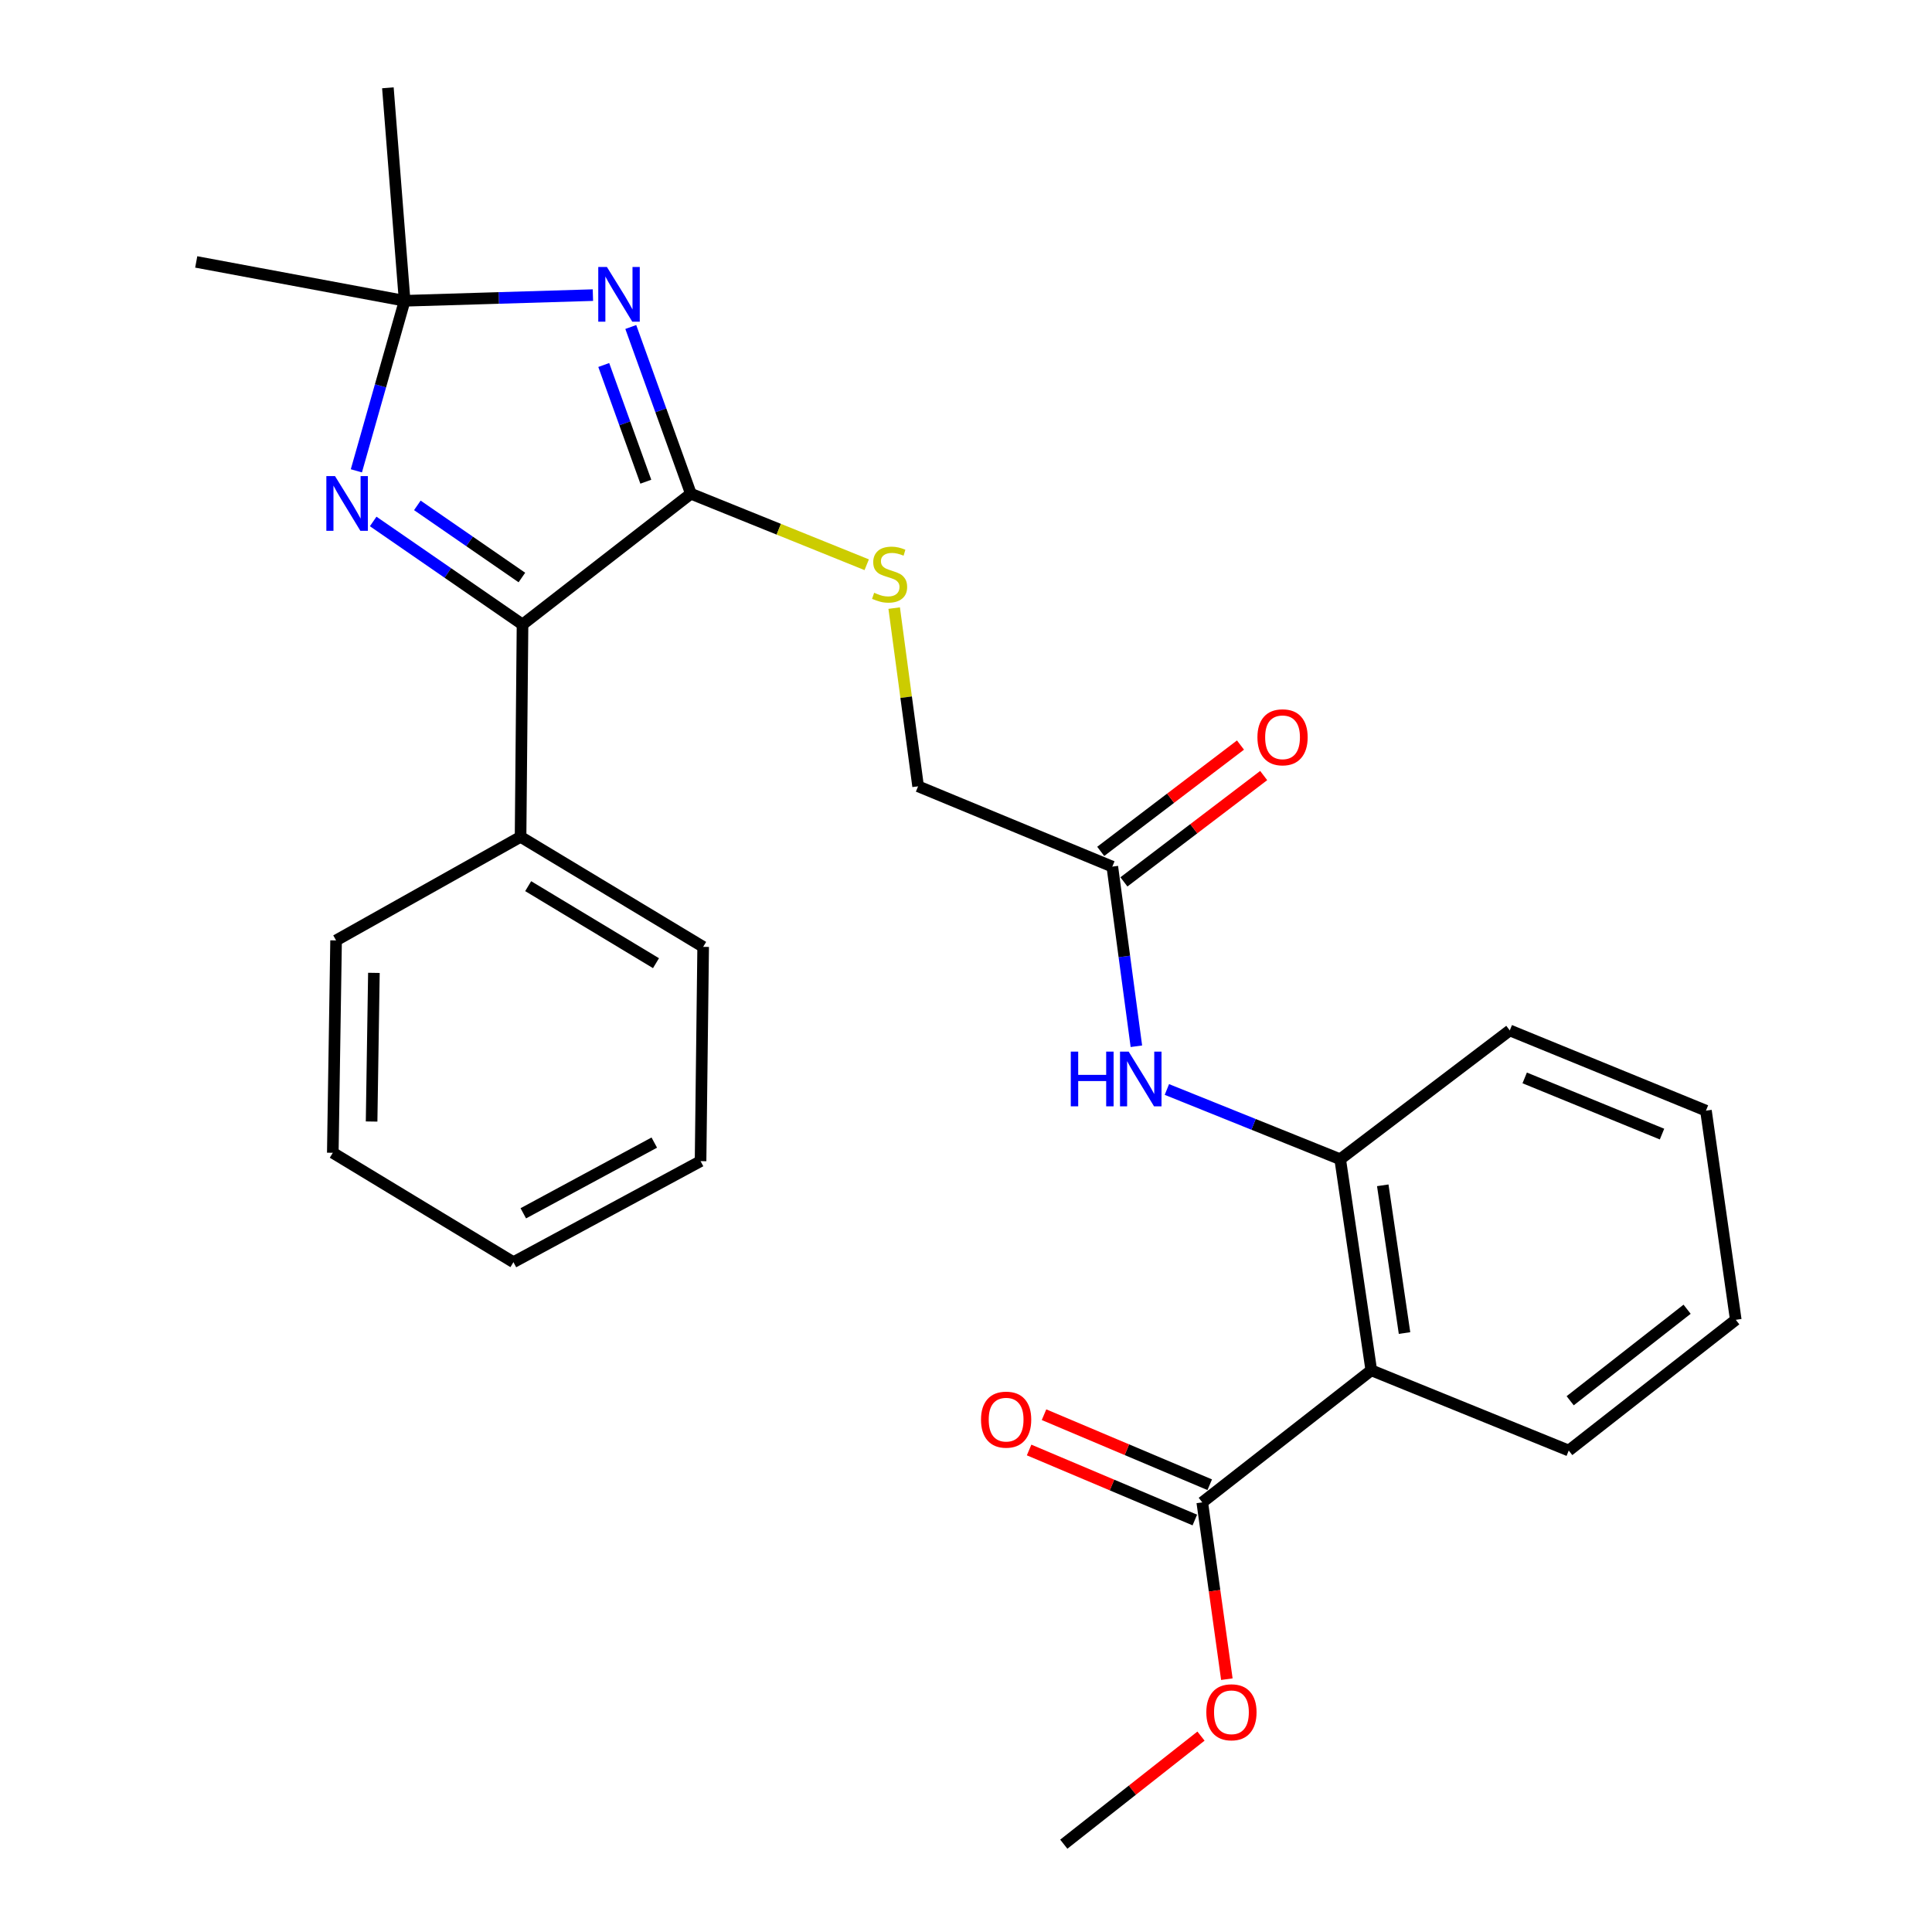 <?xml version='1.0' encoding='iso-8859-1'?>
<svg version='1.1' baseProfile='full'
              xmlns='http://www.w3.org/2000/svg'
                      xmlns:rdkit='http://www.rdkit.org/xml'
                      xmlns:xlink='http://www.w3.org/1999/xlink'
                  xml:space='preserve'
width='1000px' height='1000px' viewBox='0 0 1000 1000'>
<!-- END OF HEADER -->
<rect style='opacity:1.0;fill:#FFFFFF;stroke:none' width='1000' height='1000' x='0' y='0'> </rect>
<path class='bond-0' d='M 326.493,169.251 L 342.045,212.401' style='fill:none;fill-rule:evenodd;stroke:#0000FF;stroke-width:6px;stroke-linecap:butt;stroke-linejoin:miter;stroke-opacity:1' />
<path class='bond-0' d='M 342.045,212.401 L 357.596,255.551' style='fill:none;fill-rule:evenodd;stroke:#000000;stroke-width:6px;stroke-linecap:butt;stroke-linejoin:miter;stroke-opacity:1' />
<path class='bond-0' d='M 312.501,188.92 L 323.388,219.125' style='fill:none;fill-rule:evenodd;stroke:#0000FF;stroke-width:6px;stroke-linecap:butt;stroke-linejoin:miter;stroke-opacity:1' />
<path class='bond-0' d='M 323.388,219.125 L 334.274,249.33' style='fill:none;fill-rule:evenodd;stroke:#000000;stroke-width:6px;stroke-linecap:butt;stroke-linejoin:miter;stroke-opacity:1' />
<path class='bond-3' d='M 306.886,152.755 L 258.164,154.221' style='fill:none;fill-rule:evenodd;stroke:#0000FF;stroke-width:6px;stroke-linecap:butt;stroke-linejoin:miter;stroke-opacity:1' />
<path class='bond-3' d='M 258.164,154.221 L 209.442,155.686' style='fill:none;fill-rule:evenodd;stroke:#000000;stroke-width:6px;stroke-linecap:butt;stroke-linejoin:miter;stroke-opacity:1' />
<path class='bond-2' d='M 357.596,255.551 L 270.458,323.243' style='fill:none;fill-rule:evenodd;stroke:#000000;stroke-width:6px;stroke-linecap:butt;stroke-linejoin:miter;stroke-opacity:1' />
<path class='bond-8' d='M 357.596,255.551 L 403.1,273.931' style='fill:none;fill-rule:evenodd;stroke:#000000;stroke-width:6px;stroke-linecap:butt;stroke-linejoin:miter;stroke-opacity:1' />
<path class='bond-8' d='M 403.1,273.931 L 448.604,292.311' style='fill:none;fill-rule:evenodd;stroke:#CCCC00;stroke-width:6px;stroke-linecap:butt;stroke-linejoin:miter;stroke-opacity:1' />
<path class='bond-1' d='M 184.455,243.7 L 196.948,199.693' style='fill:none;fill-rule:evenodd;stroke:#0000FF;stroke-width:6px;stroke-linecap:butt;stroke-linejoin:miter;stroke-opacity:1' />
<path class='bond-1' d='M 196.948,199.693 L 209.442,155.686' style='fill:none;fill-rule:evenodd;stroke:#000000;stroke-width:6px;stroke-linecap:butt;stroke-linejoin:miter;stroke-opacity:1' />
<path class='bond-27' d='M 193.159,269.901 L 231.808,296.572' style='fill:none;fill-rule:evenodd;stroke:#0000FF;stroke-width:6px;stroke-linecap:butt;stroke-linejoin:miter;stroke-opacity:1' />
<path class='bond-27' d='M 231.808,296.572 L 270.458,323.243' style='fill:none;fill-rule:evenodd;stroke:#000000;stroke-width:6px;stroke-linecap:butt;stroke-linejoin:miter;stroke-opacity:1' />
<path class='bond-27' d='M 216.018,261.579 L 243.072,280.249' style='fill:none;fill-rule:evenodd;stroke:#0000FF;stroke-width:6px;stroke-linecap:butt;stroke-linejoin:miter;stroke-opacity:1' />
<path class='bond-27' d='M 243.072,280.249 L 270.127,298.919' style='fill:none;fill-rule:evenodd;stroke:#000000;stroke-width:6px;stroke-linecap:butt;stroke-linejoin:miter;stroke-opacity:1' />
<path class='bond-10' d='M 270.458,323.243 L 269.444,433.145' style='fill:none;fill-rule:evenodd;stroke:#000000;stroke-width:6px;stroke-linecap:butt;stroke-linejoin:miter;stroke-opacity:1' />
<path class='bond-16' d='M 209.442,155.686 L 200.771,45.455' style='fill:none;fill-rule:evenodd;stroke:#000000;stroke-width:6px;stroke-linecap:butt;stroke-linejoin:miter;stroke-opacity:1' />
<path class='bond-17' d='M 209.442,155.686 L 101.568,135.568' style='fill:none;fill-rule:evenodd;stroke:#000000;stroke-width:6px;stroke-linecap:butt;stroke-linejoin:miter;stroke-opacity:1' />
<path class='bond-4' d='M 709.777,709.259 L 693.68,600.019' style='fill:none;fill-rule:evenodd;stroke:#000000;stroke-width:6px;stroke-linecap:butt;stroke-linejoin:miter;stroke-opacity:1' />
<path class='bond-4' d='M 726.982,689.982 L 715.714,613.514' style='fill:none;fill-rule:evenodd;stroke:#000000;stroke-width:6px;stroke-linecap:butt;stroke-linejoin:miter;stroke-opacity:1' />
<path class='bond-6' d='M 709.777,709.259 L 622.296,777.624' style='fill:none;fill-rule:evenodd;stroke:#000000;stroke-width:6px;stroke-linecap:butt;stroke-linejoin:miter;stroke-opacity:1' />
<path class='bond-15' d='M 709.777,709.259 L 811.977,750.795' style='fill:none;fill-rule:evenodd;stroke:#000000;stroke-width:6px;stroke-linecap:butt;stroke-linejoin:miter;stroke-opacity:1' />
<path class='bond-5' d='M 693.68,600.019 L 648.828,581.966' style='fill:none;fill-rule:evenodd;stroke:#000000;stroke-width:6px;stroke-linecap:butt;stroke-linejoin:miter;stroke-opacity:1' />
<path class='bond-5' d='M 648.828,581.966 L 603.977,563.913' style='fill:none;fill-rule:evenodd;stroke:#0000FF;stroke-width:6px;stroke-linecap:butt;stroke-linejoin:miter;stroke-opacity:1' />
<path class='bond-18' d='M 693.68,600.019 L 781.458,533.34' style='fill:none;fill-rule:evenodd;stroke:#000000;stroke-width:6px;stroke-linecap:butt;stroke-linejoin:miter;stroke-opacity:1' />
<path class='bond-11' d='M 626.156,768.49 L 583.27,750.367' style='fill:none;fill-rule:evenodd;stroke:#000000;stroke-width:6px;stroke-linecap:butt;stroke-linejoin:miter;stroke-opacity:1' />
<path class='bond-11' d='M 583.27,750.367 L 540.384,732.245' style='fill:none;fill-rule:evenodd;stroke:#FF0000;stroke-width:6px;stroke-linecap:butt;stroke-linejoin:miter;stroke-opacity:1' />
<path class='bond-11' d='M 618.437,786.757 L 575.55,768.635' style='fill:none;fill-rule:evenodd;stroke:#000000;stroke-width:6px;stroke-linecap:butt;stroke-linejoin:miter;stroke-opacity:1' />
<path class='bond-11' d='M 575.55,768.635 L 532.664,750.512' style='fill:none;fill-rule:evenodd;stroke:#FF0000;stroke-width:6px;stroke-linecap:butt;stroke-linejoin:miter;stroke-opacity:1' />
<path class='bond-14' d='M 622.296,777.624 L 628.657,823.377' style='fill:none;fill-rule:evenodd;stroke:#000000;stroke-width:6px;stroke-linecap:butt;stroke-linejoin:miter;stroke-opacity:1' />
<path class='bond-14' d='M 628.657,823.377 L 635.019,869.131' style='fill:none;fill-rule:evenodd;stroke:#FF0000;stroke-width:6px;stroke-linecap:butt;stroke-linejoin:miter;stroke-opacity:1' />
<path class='bond-7' d='M 588.187,541.539 L 581.961,495.054' style='fill:none;fill-rule:evenodd;stroke:#0000FF;stroke-width:6px;stroke-linecap:butt;stroke-linejoin:miter;stroke-opacity:1' />
<path class='bond-7' d='M 581.961,495.054 L 575.736,448.569' style='fill:none;fill-rule:evenodd;stroke:#000000;stroke-width:6px;stroke-linecap:butt;stroke-linejoin:miter;stroke-opacity:1' />
<path class='bond-13' d='M 462.827,314.75 L 469.019,360.87' style='fill:none;fill-rule:evenodd;stroke:#CCCC00;stroke-width:6px;stroke-linecap:butt;stroke-linejoin:miter;stroke-opacity:1' />
<path class='bond-13' d='M 469.019,360.87 L 475.21,406.989' style='fill:none;fill-rule:evenodd;stroke:#000000;stroke-width:6px;stroke-linecap:butt;stroke-linejoin:miter;stroke-opacity:1' />
<path class='bond-9' d='M 575.736,448.569 L 475.21,406.989' style='fill:none;fill-rule:evenodd;stroke:#000000;stroke-width:6px;stroke-linecap:butt;stroke-linejoin:miter;stroke-opacity:1' />
<path class='bond-12' d='M 581.739,456.461 L 617.91,428.943' style='fill:none;fill-rule:evenodd;stroke:#000000;stroke-width:6px;stroke-linecap:butt;stroke-linejoin:miter;stroke-opacity:1' />
<path class='bond-12' d='M 617.91,428.943 L 654.08,401.425' style='fill:none;fill-rule:evenodd;stroke:#FF0000;stroke-width:6px;stroke-linecap:butt;stroke-linejoin:miter;stroke-opacity:1' />
<path class='bond-12' d='M 569.732,440.678 L 605.902,413.16' style='fill:none;fill-rule:evenodd;stroke:#000000;stroke-width:6px;stroke-linecap:butt;stroke-linejoin:miter;stroke-opacity:1' />
<path class='bond-12' d='M 605.902,413.16 L 642.072,385.642' style='fill:none;fill-rule:evenodd;stroke:#FF0000;stroke-width:6px;stroke-linecap:butt;stroke-linejoin:miter;stroke-opacity:1' />
<path class='bond-19' d='M 269.444,433.145 L 363.954,490.095' style='fill:none;fill-rule:evenodd;stroke:#000000;stroke-width:6px;stroke-linecap:butt;stroke-linejoin:miter;stroke-opacity:1' />
<path class='bond-19' d='M 273.385,458.673 L 339.542,498.539' style='fill:none;fill-rule:evenodd;stroke:#000000;stroke-width:6px;stroke-linecap:butt;stroke-linejoin:miter;stroke-opacity:1' />
<path class='bond-20' d='M 269.444,433.145 L 173.954,486.757' style='fill:none;fill-rule:evenodd;stroke:#000000;stroke-width:6px;stroke-linecap:butt;stroke-linejoin:miter;stroke-opacity:1' />
<path class='bond-21' d='M 621.629,898.607 L 586.122,926.576' style='fill:none;fill-rule:evenodd;stroke:#FF0000;stroke-width:6px;stroke-linecap:butt;stroke-linejoin:miter;stroke-opacity:1' />
<path class='bond-21' d='M 586.122,926.576 L 550.615,954.545' style='fill:none;fill-rule:evenodd;stroke:#000000;stroke-width:6px;stroke-linecap:butt;stroke-linejoin:miter;stroke-opacity:1' />
<path class='bond-29' d='M 811.977,750.795 L 898.432,683.125' style='fill:none;fill-rule:evenodd;stroke:#000000;stroke-width:6px;stroke-linecap:butt;stroke-linejoin:miter;stroke-opacity:1' />
<path class='bond-29' d='M 812.721,725.028 L 873.24,677.659' style='fill:none;fill-rule:evenodd;stroke:#000000;stroke-width:6px;stroke-linecap:butt;stroke-linejoin:miter;stroke-opacity:1' />
<path class='bond-23' d='M 781.458,533.34 L 882.997,574.876' style='fill:none;fill-rule:evenodd;stroke:#000000;stroke-width:6px;stroke-linecap:butt;stroke-linejoin:miter;stroke-opacity:1' />
<path class='bond-23' d='M 789.18,557.925 L 860.257,587.001' style='fill:none;fill-rule:evenodd;stroke:#000000;stroke-width:6px;stroke-linecap:butt;stroke-linejoin:miter;stroke-opacity:1' />
<path class='bond-25' d='M 363.954,490.095 L 362.61,601.01' style='fill:none;fill-rule:evenodd;stroke:#000000;stroke-width:6px;stroke-linecap:butt;stroke-linejoin:miter;stroke-opacity:1' />
<path class='bond-24' d='M 173.954,486.757 L 172.257,596.68' style='fill:none;fill-rule:evenodd;stroke:#000000;stroke-width:6px;stroke-linecap:butt;stroke-linejoin:miter;stroke-opacity:1' />
<path class='bond-24' d='M 193.529,503.551 L 192.341,580.498' style='fill:none;fill-rule:evenodd;stroke:#000000;stroke-width:6px;stroke-linecap:butt;stroke-linejoin:miter;stroke-opacity:1' />
<path class='bond-22' d='M 898.432,683.125 L 882.997,574.876' style='fill:none;fill-rule:evenodd;stroke:#000000;stroke-width:6px;stroke-linecap:butt;stroke-linejoin:miter;stroke-opacity:1' />
<path class='bond-26' d='M 172.257,596.68 L 265.753,653.3' style='fill:none;fill-rule:evenodd;stroke:#000000;stroke-width:6px;stroke-linecap:butt;stroke-linejoin:miter;stroke-opacity:1' />
<path class='bond-28' d='M 362.61,601.01 L 265.753,653.3' style='fill:none;fill-rule:evenodd;stroke:#000000;stroke-width:6px;stroke-linecap:butt;stroke-linejoin:miter;stroke-opacity:1' />
<path class='bond-28' d='M 338.66,591.403 L 270.86,628.005' style='fill:none;fill-rule:evenodd;stroke:#000000;stroke-width:6px;stroke-linecap:butt;stroke-linejoin:miter;stroke-opacity:1' />
<path  class='atom-0' d='M 314.141 138.188
L 323.421 153.188
Q 324.341 154.668, 325.821 157.348
Q 327.301 160.028, 327.381 160.188
L 327.381 138.188
L 331.141 138.188
L 331.141 166.508
L 327.261 166.508
L 317.301 150.108
Q 316.141 148.188, 314.901 145.988
Q 313.701 143.788, 313.341 143.108
L 313.341 166.508
L 309.661 166.508
L 309.661 138.188
L 314.141 138.188
' fill='#0000FF'/>
<path  class='atom-2' d='M 173.401 246.426
L 182.681 261.426
Q 183.601 262.906, 185.081 265.586
Q 186.561 268.266, 186.641 268.426
L 186.641 246.426
L 190.401 246.426
L 190.401 274.746
L 186.521 274.746
L 176.561 258.346
Q 175.401 256.426, 174.161 254.226
Q 172.961 252.026, 172.601 251.346
L 172.601 274.746
L 168.921 274.746
L 168.921 246.426
L 173.401 246.426
' fill='#0000FF'/>
<path  class='atom-8' d='M 554.235 544.311
L 558.075 544.311
L 558.075 556.351
L 572.555 556.351
L 572.555 544.311
L 576.395 544.311
L 576.395 572.631
L 572.555 572.631
L 572.555 559.551
L 558.075 559.551
L 558.075 572.631
L 554.235 572.631
L 554.235 544.311
' fill='#0000FF'/>
<path  class='atom-8' d='M 584.195 544.311
L 593.475 559.311
Q 594.395 560.791, 595.875 563.471
Q 597.355 566.151, 597.435 566.311
L 597.435 544.311
L 601.195 544.311
L 601.195 572.631
L 597.315 572.631
L 587.355 556.231
Q 586.195 554.311, 584.955 552.111
Q 583.755 549.911, 583.395 549.231
L 583.395 572.631
L 579.715 572.631
L 579.715 544.311
L 584.195 544.311
' fill='#0000FF'/>
<path  class='atom-9' d='M 452.458 306.818
Q 452.778 306.938, 454.098 307.498
Q 455.418 308.058, 456.858 308.418
Q 458.338 308.738, 459.778 308.738
Q 462.458 308.738, 464.018 307.458
Q 465.578 306.138, 465.578 303.858
Q 465.578 302.298, 464.778 301.338
Q 464.018 300.378, 462.818 299.858
Q 461.618 299.338, 459.618 298.738
Q 457.098 297.978, 455.578 297.258
Q 454.098 296.538, 453.018 295.018
Q 451.978 293.498, 451.978 290.938
Q 451.978 287.378, 454.378 285.178
Q 456.818 282.978, 461.618 282.978
Q 464.898 282.978, 468.618 284.538
L 467.698 287.618
Q 464.298 286.218, 461.738 286.218
Q 458.978 286.218, 457.458 287.378
Q 455.938 288.498, 455.978 290.458
Q 455.978 291.978, 456.738 292.898
Q 457.538 293.818, 458.658 294.338
Q 459.818 294.858, 461.738 295.458
Q 464.298 296.258, 465.818 297.058
Q 467.338 297.858, 468.418 299.498
Q 469.538 301.098, 469.538 303.858
Q 469.538 307.778, 466.898 309.898
Q 464.298 311.978, 459.938 311.978
Q 457.418 311.978, 455.498 311.418
Q 453.618 310.898, 451.378 309.978
L 452.458 306.818
' fill='#CCCC00'/>
<path  class='atom-12' d='M 507.768 734.801
Q 507.768 728.001, 511.128 724.201
Q 514.488 720.401, 520.768 720.401
Q 527.048 720.401, 530.408 724.201
Q 533.768 728.001, 533.768 734.801
Q 533.768 741.681, 530.368 745.601
Q 526.968 749.481, 520.768 749.481
Q 514.528 749.481, 511.128 745.601
Q 507.768 741.721, 507.768 734.801
M 520.768 746.281
Q 525.088 746.281, 527.408 743.401
Q 529.768 740.481, 529.768 734.801
Q 529.768 729.241, 527.408 726.441
Q 525.088 723.601, 520.768 723.601
Q 516.448 723.601, 514.088 726.401
Q 511.768 729.201, 511.768 734.801
Q 511.768 740.521, 514.088 743.401
Q 516.448 746.281, 520.768 746.281
' fill='#FF0000'/>
<path  class='atom-13' d='M 650.844 381.618
Q 650.844 374.818, 654.204 371.018
Q 657.564 367.218, 663.844 367.218
Q 670.124 367.218, 673.484 371.018
Q 676.844 374.818, 676.844 381.618
Q 676.844 388.498, 673.444 392.418
Q 670.044 396.298, 663.844 396.298
Q 657.604 396.298, 654.204 392.418
Q 650.844 388.538, 650.844 381.618
M 663.844 393.098
Q 668.164 393.098, 670.484 390.218
Q 672.844 387.298, 672.844 381.618
Q 672.844 376.058, 670.484 373.258
Q 668.164 370.418, 663.844 370.418
Q 659.524 370.418, 657.164 373.218
Q 654.844 376.018, 654.844 381.618
Q 654.844 387.338, 657.164 390.218
Q 659.524 393.098, 663.844 393.098
' fill='#FF0000'/>
<path  class='atom-15' d='M 624.39 886.272
Q 624.39 879.472, 627.75 875.672
Q 631.11 871.872, 637.39 871.872
Q 643.67 871.872, 647.03 875.672
Q 650.39 879.472, 650.39 886.272
Q 650.39 893.152, 646.99 897.072
Q 643.59 900.952, 637.39 900.952
Q 631.15 900.952, 627.75 897.072
Q 624.39 893.192, 624.39 886.272
M 637.39 897.752
Q 641.71 897.752, 644.03 894.872
Q 646.39 891.952, 646.39 886.272
Q 646.39 880.712, 644.03 877.912
Q 641.71 875.072, 637.39 875.072
Q 633.07 875.072, 630.71 877.872
Q 628.39 880.672, 628.39 886.272
Q 628.39 891.992, 630.71 894.872
Q 633.07 897.752, 637.39 897.752
' fill='#FF0000'/>
</svg>
